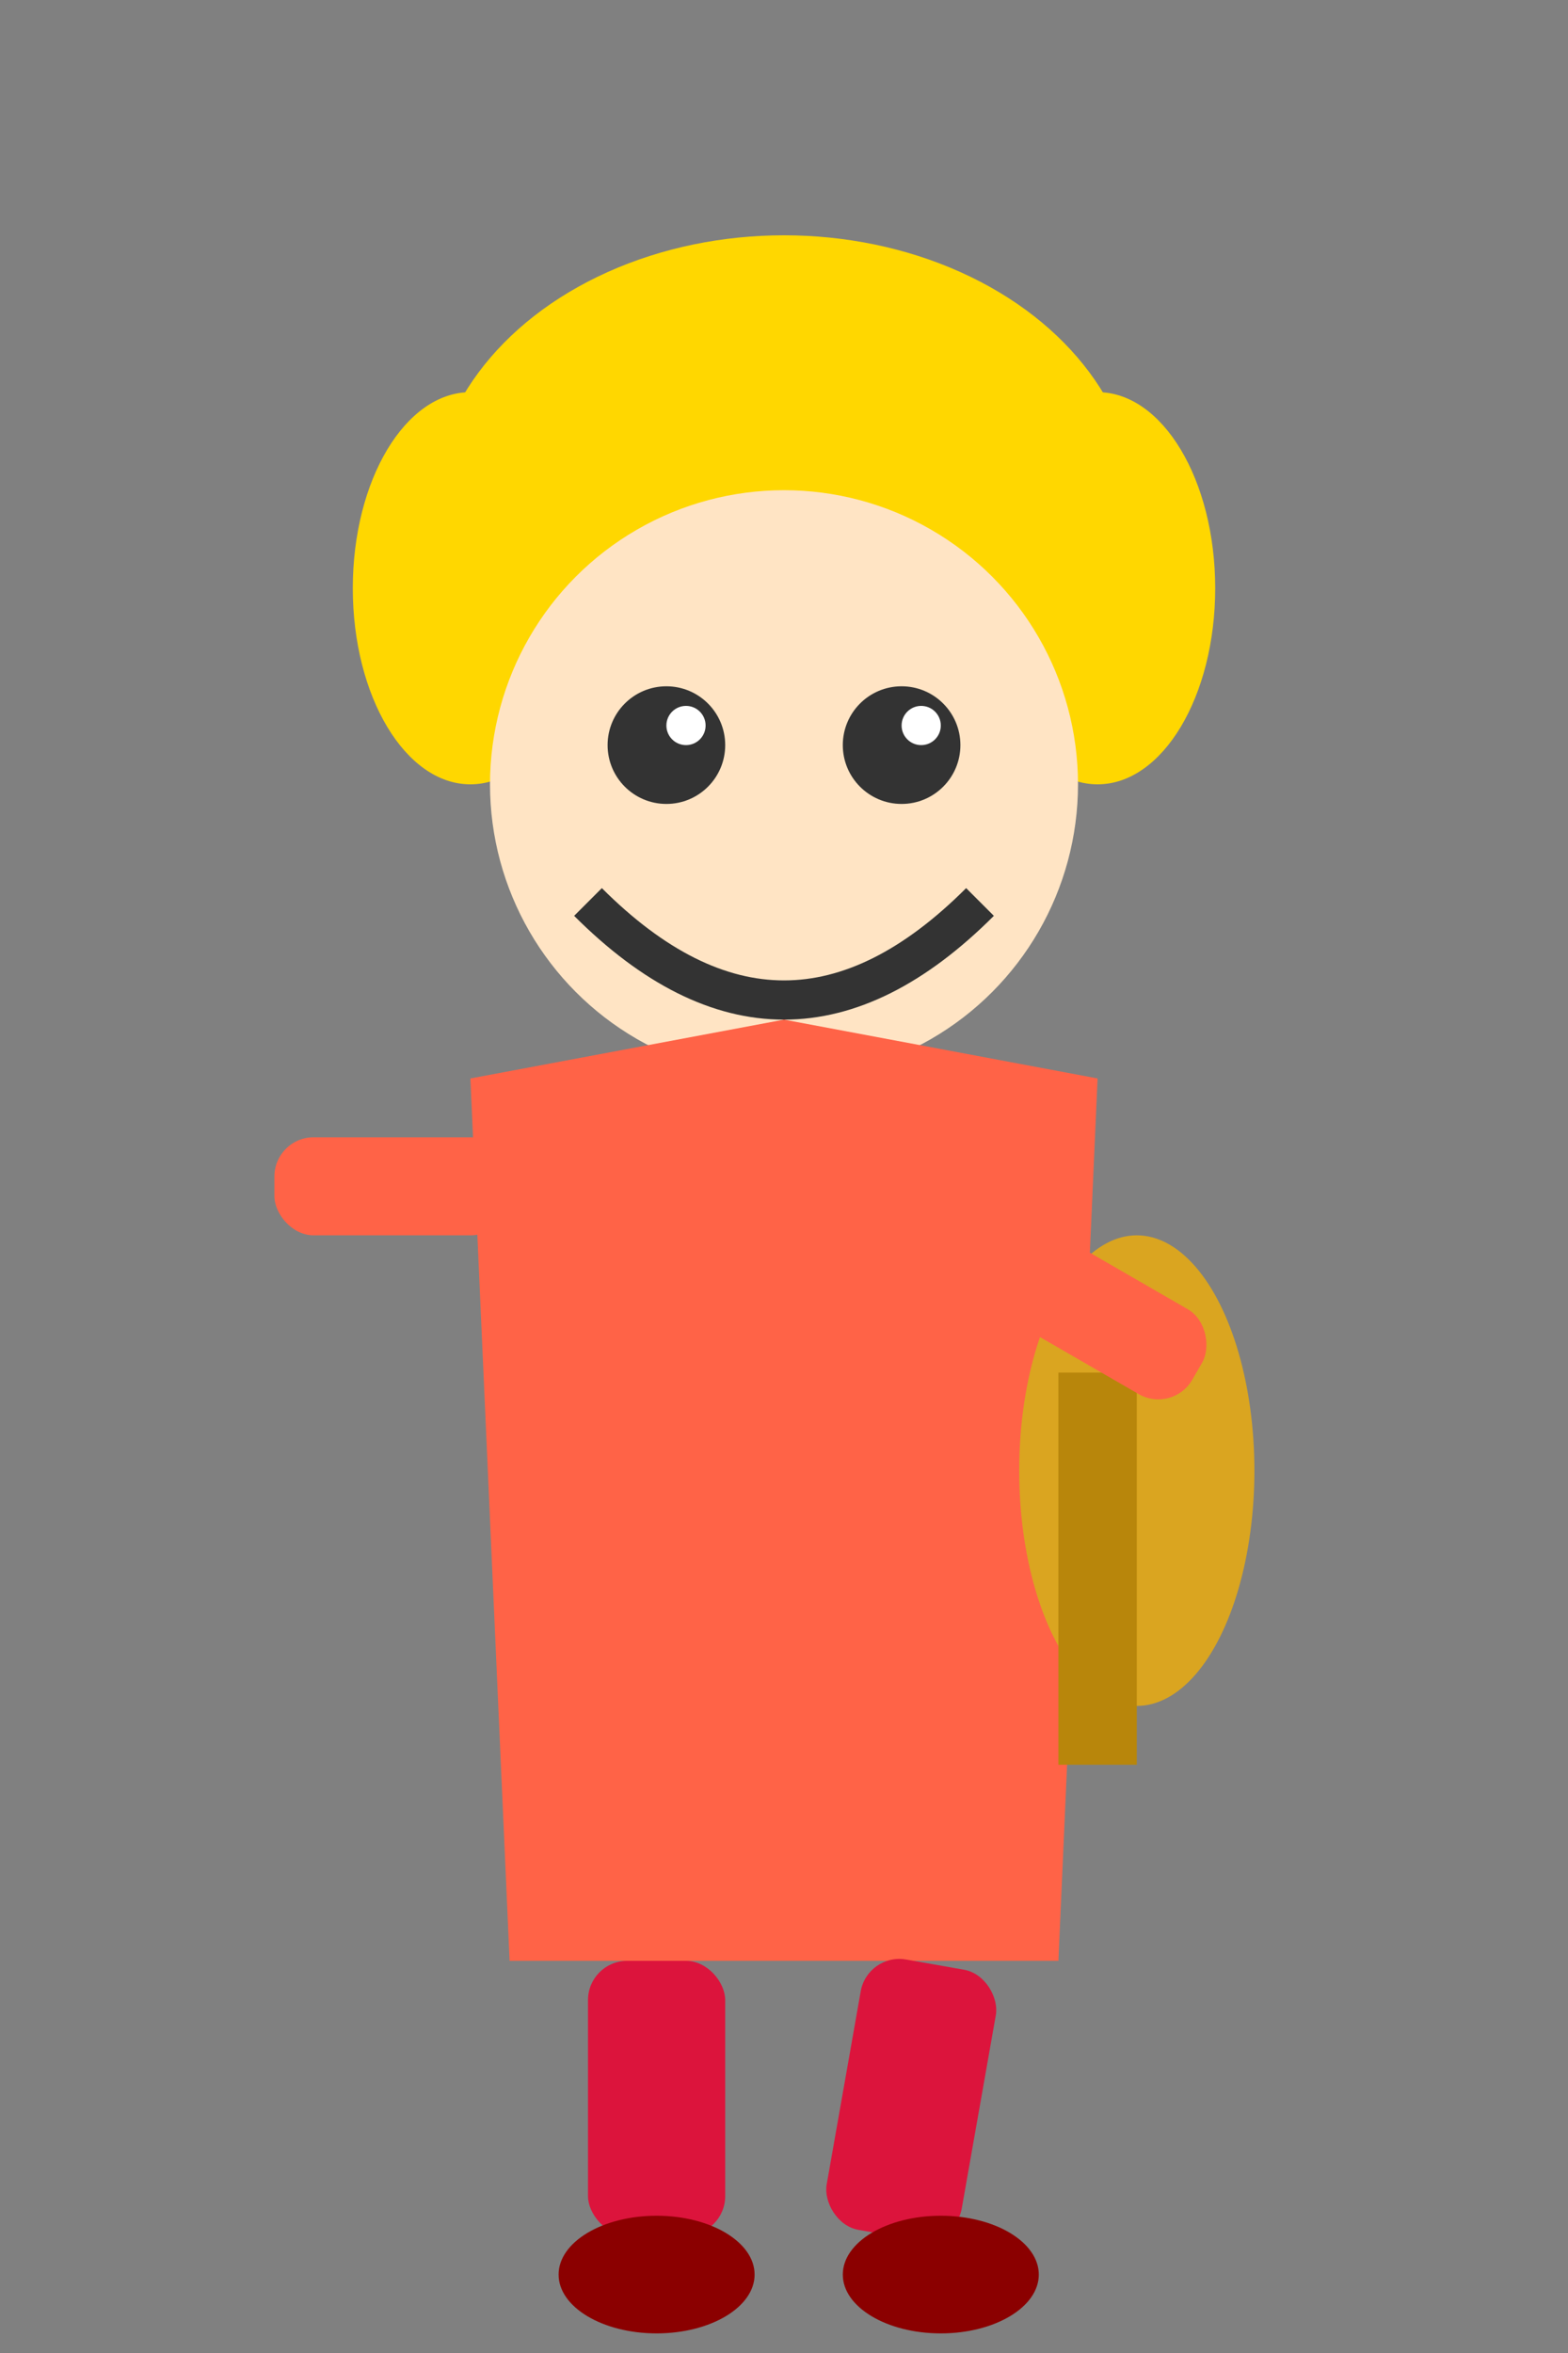 <svg xmlns="http://www.w3.org/2000/svg" viewBox="0 0 80 120">
  <rect x="0" y="0" width="80" height="120" fill="#808080" stroke="none"/>
  <!-- ESFP - 表演者 - 黄色明星风格 -->
  <!-- 头发 -->
  <ellipse cx="40" cy="26" rx="18" ry="14" fill="#FFD700"/>
  <ellipse cx="24" cy="30" rx="6" ry="10" fill="#FFD700"/>
  <ellipse cx="56" cy="30" rx="6" ry="10" fill="#FFD700"/>
  
  <!-- 头部 -->
  <circle cx="40" cy="40" r="15" fill="#FFE4C4"/>
  <!-- 眼睛 (闪亮) -->
  <circle cx="34" cy="38" r="3" fill="#333"/>
  <circle cx="46" cy="38" r="3" fill="#333"/>
  <circle cx="35" cy="37" r="1" fill="#FFF"/>
  <circle cx="47" cy="37" r="1" fill="#FFF"/>
  <!-- 开心大笑 -->
  <path d="M30,46 Q40,56 50,46" stroke="#333" stroke-width="2" fill="none"/>
  
  <!-- 身体 -->
  <polygon points="24,55 40,52 56,55 54,100 26,100" fill="#FF6347"/>
  
  <!-- 萨克斯/乐器 -->
  <ellipse cx="58" cy="75" rx="6" ry="12" fill="#DAA520"/>
  <rect x="54" y="70" width="4" height="20" fill="#B8860B"/>
  
  <!-- 手臂 -->
  <rect x="14" y="58" width="12" height="5" rx="2" fill="#FF6347"/>
  <rect x="52" y="65" width="10" height="5" rx="2" fill="#FF6347" transform="rotate(30 57 67)"/>
  
  <!-- 腿 (舞蹈姿势) -->
  <rect x="30" y="100" width="7" height="14" rx="2" fill="#DC143C"/>
  <rect x="43" y="100" width="7" height="14" rx="2" fill="#DC143C" transform="rotate(10 46 107)"/>
  
  <!-- 鞋子 -->
  <ellipse cx="33.5" cy="116" rx="5" ry="3" fill="#8B0000"/>
  <ellipse cx="48" cy="116" rx="5" ry="3" fill="#8B0000"/>
</svg>

